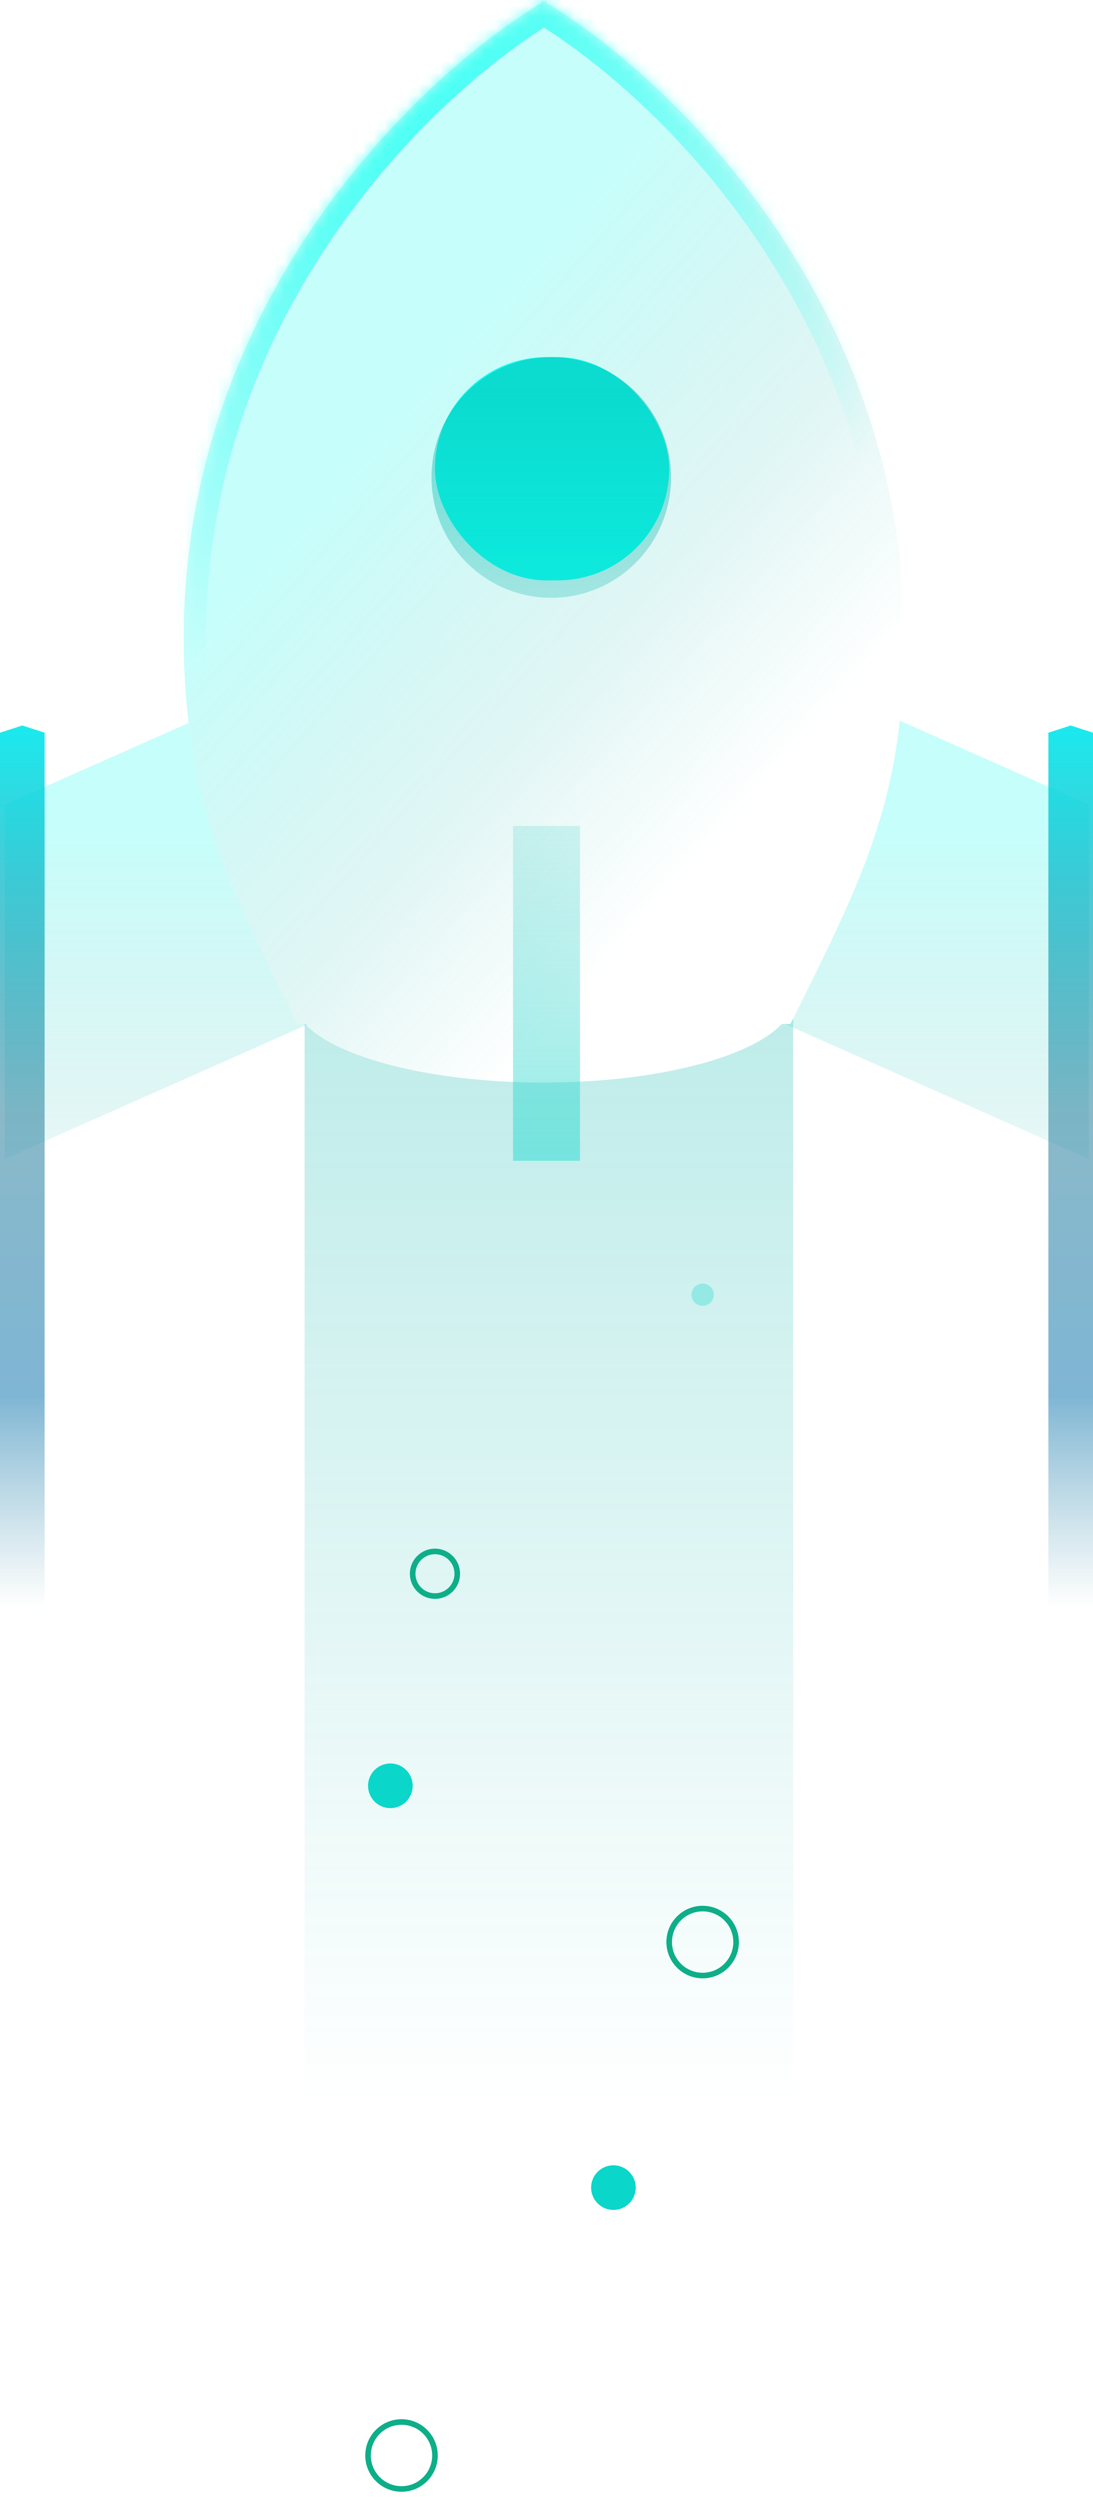 <svg xmlns="http://www.w3.org/2000/svg" width="98" height="224" fill="none" viewBox="0 0 98 224">
  <path fill="url(#a)" fill-rule="evenodd" d="M27.31 91.74v120.256l21.904-16.401 21.904 16.401V91.254l-.242.486h-.781c-2.853 3.044-11.345 5.253-21.379 5.253-10.033 0-18.526-2.209-21.378-5.253h-.028Z" clip-rule="evenodd"/>
  <circle cx="36" cy="220" r="3" stroke="#0DAE88" stroke-width=".5"/>
  <circle cx="63" cy="174" r="3" stroke="#0DAE88" stroke-width=".5"/>
  <circle cx="39" cy="141" r="2" stroke="#0DAE88" stroke-width=".5"/>
  <circle cx="55" cy="196" r="2" fill="#0AD6CA"/>
  <circle cx="35" cy="160" r="2" fill="#0AD6CA"/>
  <circle cx="63" cy="116" r="1" fill="#0AD6CA" opacity=".3"/>
  <path fill="url(#b)" fill-rule="evenodd" d="M70.453 91.74h.423l.39-.783c4.84-9.716 8.153-16.368 9.291-25.428.04-.322.079-.643.114-.963l16.952 7.523v31.749l-27.17-12.057v-.04ZM16.907 64.777l.09.753c1.139 9.06 4.452 15.712 9.291 25.428l.39.784h.918v.04L.426 103.838v-31.75l16.481-7.312Z" clip-rule="evenodd"/>
  <path fill="url(#c)" d="M4 157H0V65.647L2 65l2 .647V157Z" style="mix-blend-mode:screen"/>
  <path fill="url(#d)" d="M98 157h-4V65.647L96 65l2 .647V157Z" style="mix-blend-mode:screen"/>
  <path fill="url(#e)" fill-rule="evenodd" d="M16.997 65.528C12.667 31.08 35.972 7.848 48.566.25V0c.07.04.14.082.21.124l.21-.124v.25c12.595 7.599 35.899 30.83 31.57 65.278-1.138 9.06-4.452 15.712-9.29 25.428l-.391.784h-.782c-2.852 3.044-11.345 5.252-21.379 5.252-10.033 0-18.526-2.208-21.378-5.252h-.658l-.39-.784c-4.84-9.716-8.153-16.368-9.291-25.428Z" clip-rule="evenodd"/>
  <mask id="g" fill="#fff">
    <path fill-rule="evenodd" d="M16.997 65.528C12.667 31.08 35.972 7.848 48.566.25V0c.07.04.14.082.21.124l.21-.124v.25c12.595 7.599 35.899 30.83 31.57 65.278-1.138 9.06-4.452 15.712-9.29 25.428l-.391.784h-.782c-2.852 3.044-11.345 5.252-21.379 5.252-10.033 0-18.526-2.208-21.378-5.252h-.658l-.39-.784c-4.84-9.716-8.153-16.368-9.291-25.428Z" clip-rule="evenodd"/>
  </mask>
  <path fill="url(#f)" d="m48.566.25 1.033 1.713.967-.583V.25h-2Zm-31.57 65.278-1.984.25 1.985-.25ZM48.567 0l1.012-1.725-3.012-1.768V0h2Zm.21.124-1.023 1.719 1.023.609 1.023-.609L48.776.124Zm.21-.124h2v-3.493l-3.012 1.768L48.987 0Zm0 .25h-2v1.13l.967.583L48.987.25Zm31.57 65.278-1.984-.249 1.984.25Zm-9.29 25.428-1.791-.892 1.79.892Zm-.391.784v2h1.238l.552-1.109-1.79-.891Zm-.782 0v-2h-.867l-.592.632 1.46 1.368Zm-42.757 0 1.46-1.368-.593-.632h-.867v2Zm-.658 0-1.79.891.551 1.109h1.239v-2Zm-.39-.784 1.79-.891-1.79.891ZM47.532-1.462c-12.968 7.824-36.986 31.707-32.52 67.24l3.968-.499C14.788 31.915 37.378 9.336 49.599 1.963l-2.066-3.425ZM46.566 0v.25h4V0h-4Zm3.233-1.594a38.402 38.402 0 0 0-.22-.13l-2.025 3.449.2.118 2.045-3.437Zm-1.825-.13-.22.13 2.045 3.437.2-.118-2.025-3.45ZM50.987.25V0h-4v.25h4ZM82.54 65.778c4.466-35.533-19.553-59.416-32.52-67.24l-2.067 3.425c12.221 7.373 34.811 29.952 30.619 63.316l3.968.499Zm-9.485 26.07c4.82-9.676 8.298-16.622 9.485-26.07l-3.968-.499c-1.09 8.67-4.238 15.03-9.097 24.785l3.58 1.784Zm-.39.783.39-.783-3.58-1.783-.39.783 3.58 1.783Zm-2.572 1.109h.782v-4h-.782v4Zm-1.46-3.368c-1.014 1.083-3.371 2.284-7.021 3.195-3.55.887-8.017 1.425-12.898 1.425v4c5.153 0 9.95-.566 13.867-1.544 3.818-.954 7.134-2.38 8.971-4.34l-2.918-2.736Zm-19.918 4.62c-4.881 0-9.347-.538-12.898-1.425-3.65-.911-6.007-2.112-7.022-3.195l-2.919 2.735c1.838 1.961 5.154 3.387 8.972 4.34 3.917.98 8.714 1.545 13.867 1.545v-4ZM26.678 93.74h.658v-4h-.658v4Zm-2.18-1.892.39.783 3.58-1.783-.39-.783-3.58 1.783Zm-9.486-26.07c1.187 9.448 4.666 16.394 9.485 26.07l3.58-1.784C23.22 80.31 20.07 73.95 18.982 65.28l-3.969.499Z" mask="url(#g)"/>
  <rect width="21" height="20" x="60" y="52" fill="#0EFFF1" rx="10" transform="rotate(-180 60 52)"/>
  <path fill="url(#h)" d="M60.165 42.776c0 5.957-4.807 10.785-10.737 10.785S38.69 48.733 38.69 42.776c0-5.956 4.808-10.784 10.738-10.784s10.737 4.829 10.737 10.784Z"/>
  <path fill="url(#i)" d="M46 74h6v30h-6z"/>
  <defs>
    <linearGradient id="a" x1="49.44" x2="49.44" y1="2.507" y2="188.609" gradientUnits="userSpaceOnUse">
      <stop stop-color="#09B7AD" stop-opacity=".5"/>
      <stop offset="1" stop-color="#09B7AD" stop-opacity="0"/>
    </linearGradient>
    <linearGradient id="b" x1="1.56" x2="1.56" y1="74.407" y2="115.837" gradientUnits="userSpaceOnUse">
      <stop stop-color="#1CFCEF" stop-opacity=".25"/>
      <stop offset=".604" stop-color="#09B7AD" stop-opacity=".121"/>
      <stop offset="1" stop-color="#09B7AD" stop-opacity="0"/>
    </linearGradient>
    <linearGradient id="c" x1="3.739" x2="3.739" y1="157.156" y2="57.843" gradientUnits="userSpaceOnUse">
      <stop offset=".132" stop-color="#187C9B" stop-opacity="0"/>
      <stop offset=".323" stop-color="#006DAA" stop-opacity=".5"/>
      <stop offset=".578" stop-color="#157594" stop-opacity=".5"/>
      <stop offset="1" stop-color="#01FFFF"/>
    </linearGradient>
    <linearGradient id="d" x1="97.739" x2="97.739" y1="157.156" y2="57.843" gradientUnits="userSpaceOnUse">
      <stop offset=".132" stop-color="#187C9B" stop-opacity="0"/>
      <stop offset=".323" stop-color="#006DAA" stop-opacity=".5"/>
      <stop offset=".578" stop-color="#157594" stop-opacity=".5"/>
      <stop offset="1" stop-color="#01FFFF"/>
    </linearGradient>
    <linearGradient id="e" x1="35.772" x2="71.253" y1="36.493" y2="67.84" gradientUnits="userSpaceOnUse">
      <stop stop-color="#1CFCEF" stop-opacity=".25"/>
      <stop offset=".604" stop-color="#09B7AD" stop-opacity=".121"/>
      <stop offset=".996" stop-color="#09B7AD" stop-opacity="0"/>
    </linearGradient>
    <linearGradient id="h" x1="49.643" x2="49.643" y1="34.919" y2="75.663" gradientUnits="userSpaceOnUse">
      <stop stop-color="#09B7AD" stop-opacity=".5"/>
      <stop offset="1" stop-color="#09B7AD" stop-opacity="0"/>
    </linearGradient>
    <linearGradient id="i" x1="49.387" x2="49.387" y1="52.801" y2="138.968" gradientUnits="userSpaceOnUse">
      <stop offset=".036" stop-color="#09B7AD" stop-opacity="0"/>
      <stop offset=".688" stop-color="#0BDCD0" stop-opacity=".51"/>
      <stop offset="1" stop-color="#00FFF0"/>
    </linearGradient>
    <radialGradient id="f" cx="0" cy="0" r="1" gradientTransform="matrix(59.277 89.778 -72.812 48.074 21.808 -11.222)" gradientUnits="userSpaceOnUse">
      <stop stop-color="#0EFFF1"/>
      <stop offset=".719" stop-color="#0EFFF1" stop-opacity="0"/>
      <stop offset=".722" stop-color="#0EFFF1" stop-opacity="0"/>
    </radialGradient>
  </defs>
</svg>
